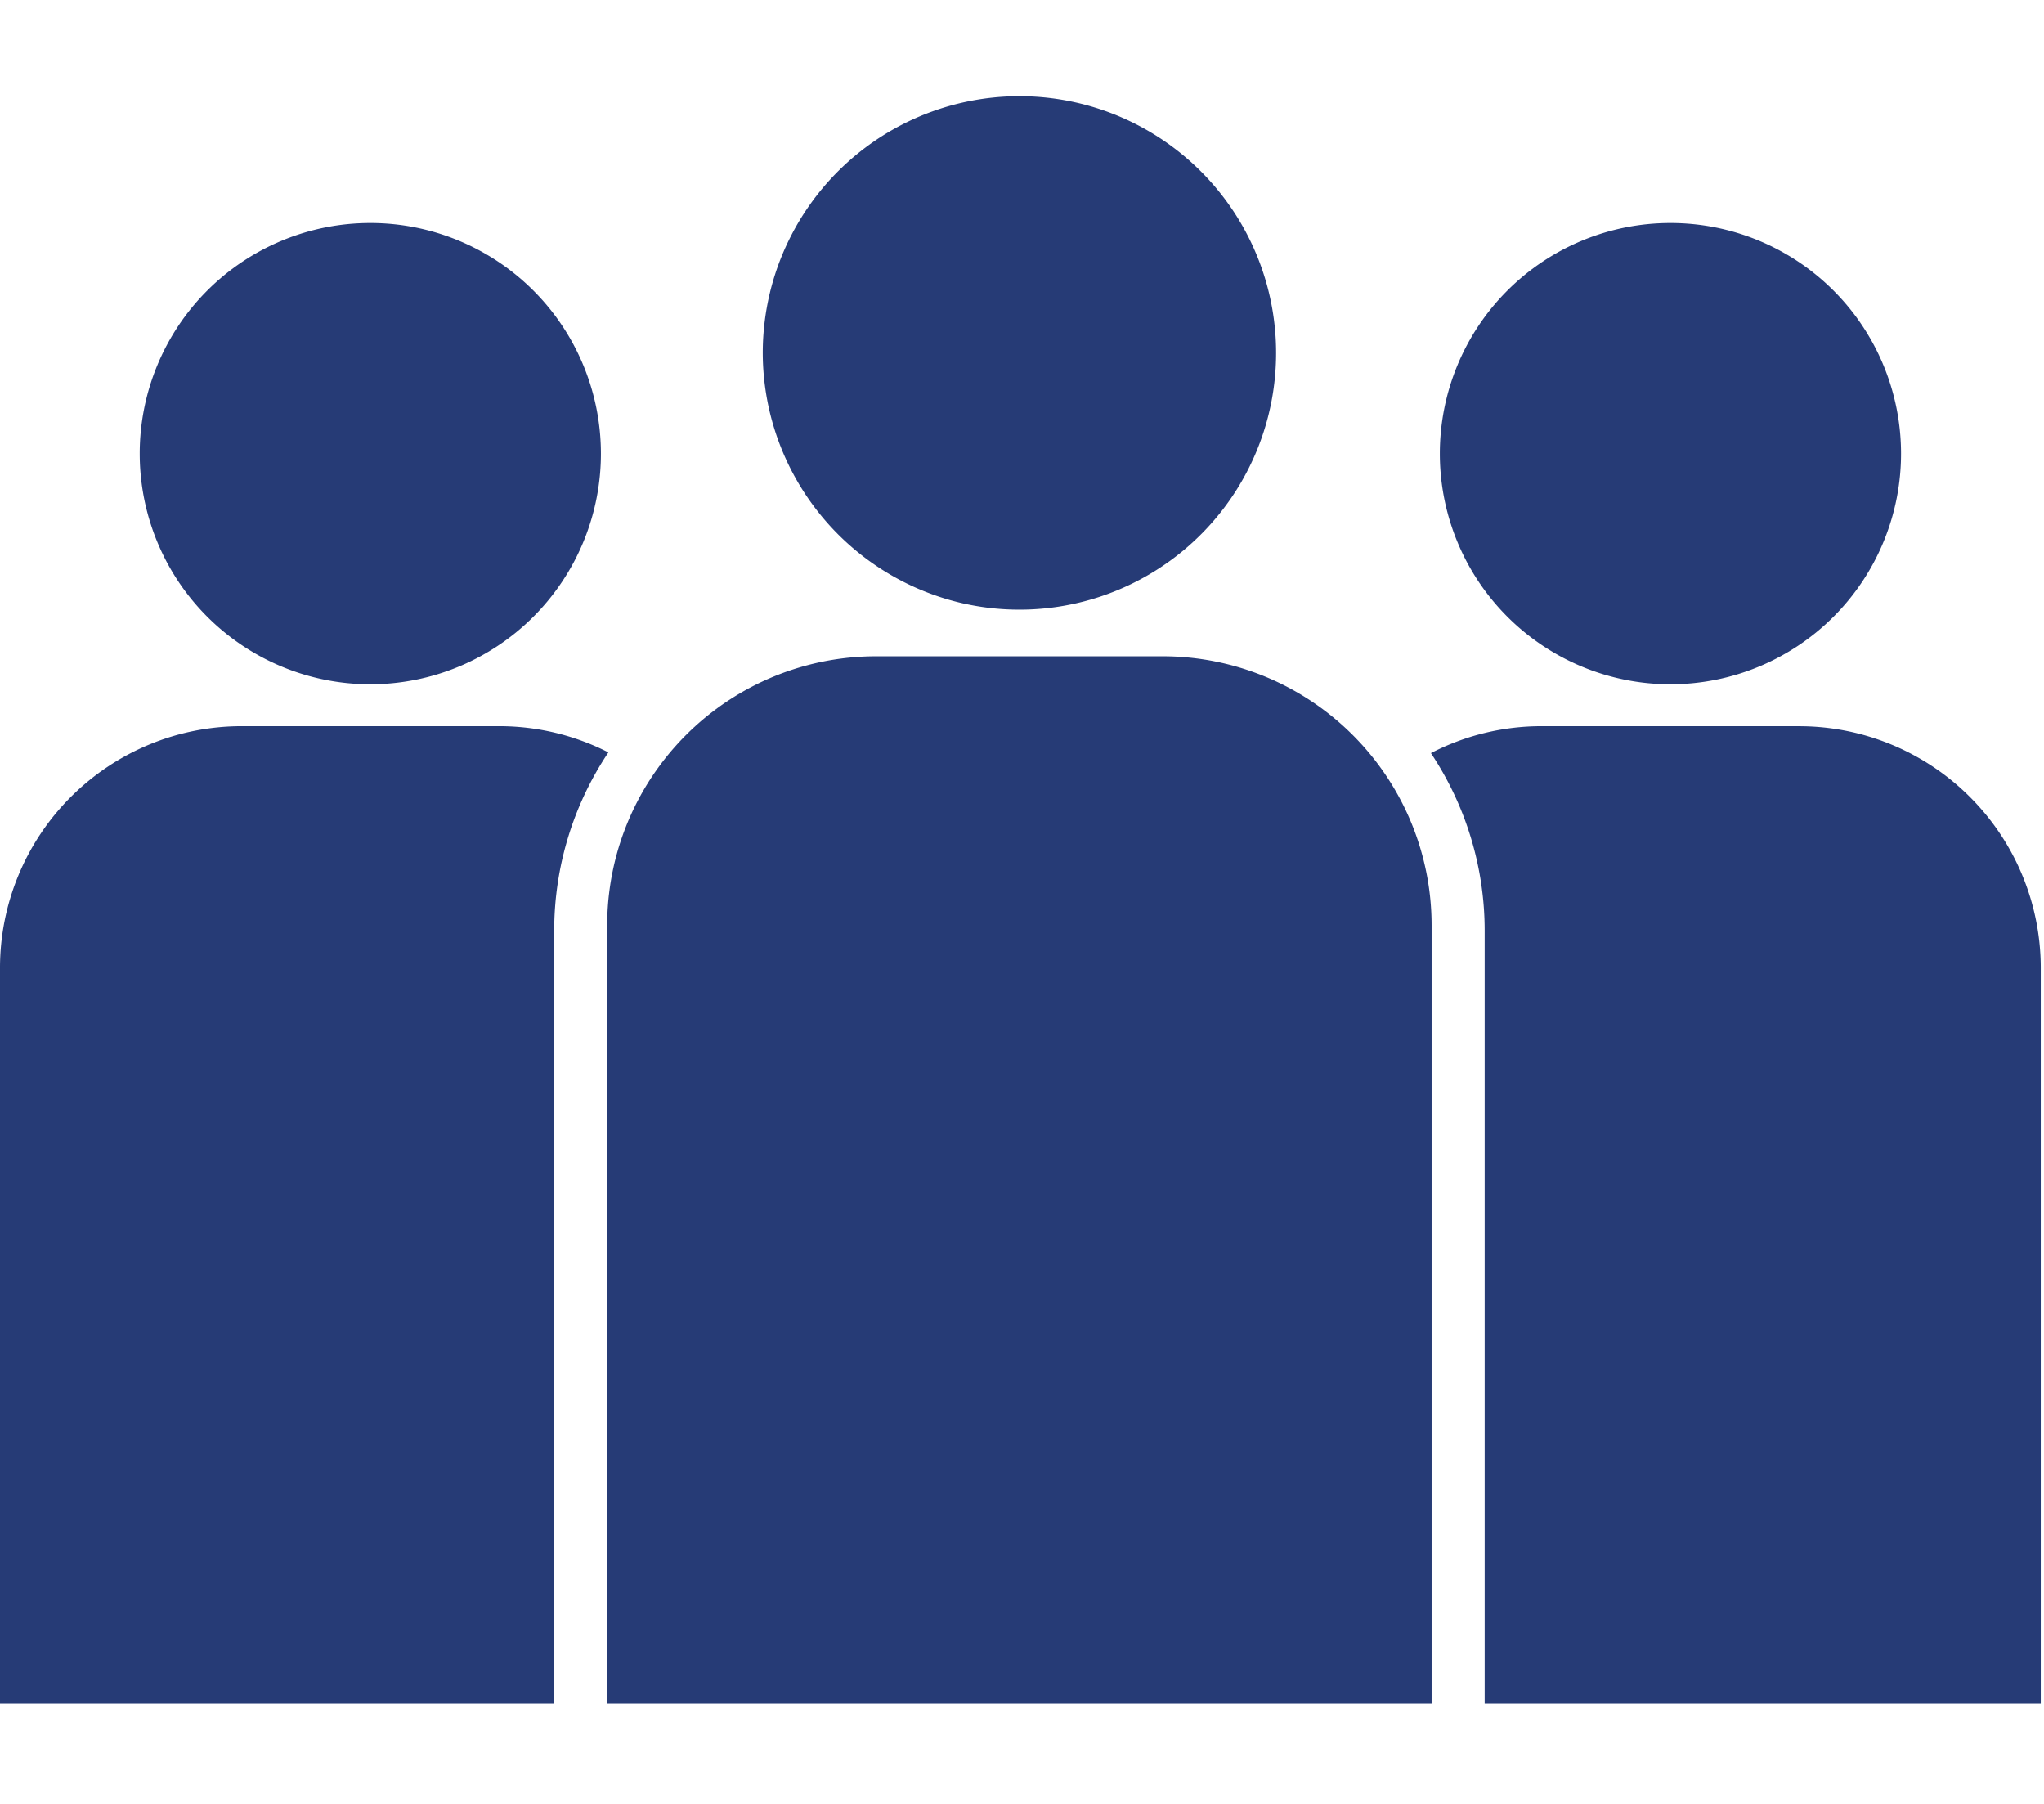 <svg xmlns="http://www.w3.org/2000/svg" xmlns:xlink="http://www.w3.org/1999/xlink" width="170" height="150" viewBox="0 0 170 150">
  <defs>
    <style>
      .cls-1 {
        fill: none;
        stroke: #707070;
      }

      .cls-2 {
        fill: #263b76;
      }

      .cls-3 {
        clip-path: url(#clip-path);
      }

      .cls-4 {
        clip-path: url(#clip-path-2);
      }
    </style>
    <clipPath id="clip-path">
      <rect id="長方形_11352" data-name="長方形 11352" class="cls-1" width="170" height="150" transform="translate(-7297 -18903)"/>
    </clipPath>
    <clipPath id="clip-path-2">
      <rect id="長方形_10993" data-name="長方形 10993" class="cls-2" width="169.731" height="133.681"/>
    </clipPath>
  </defs>
  <g id="マスクグループ_12986" data-name="マスクグループ 12986" class="cls-3" transform="translate(7297 18903)">
    <g id="グループ_13126" data-name="グループ 13126" transform="translate(-7297 -18895)">
      <g id="グループ_12708" data-name="グループ 12708" class="cls-4">
        <path id="パス_26364" data-name="パス 26364" class="cls-2" d="M30.8,48.9A19.179,19.179,0,1,0,11.62,29.722,19.179,19.179,0,0,0,30.8,48.9"/>
        <path id="パス_26365" data-name="パス 26365" class="cls-2" d="M41.5,52.383H20.095A20.1,20.1,0,0,0,0,72.478v61.2H46.094V69.414A26.618,26.618,0,0,1,50.6,54.563a20,20,0,0,0-9.1-2.18"/>
        <path id="パス_26366" data-name="パス 26366" class="cls-2" d="M138.931,48.9a19.179,19.179,0,1,0-19.179-19.179A19.179,19.179,0,0,0,138.931,48.9"/>
        <path id="パス_26367" data-name="パス 26367" class="cls-2" d="M149.635,52.383H128.227a20.009,20.009,0,0,0-9.217,2.24,26.623,26.623,0,0,1,4.47,14.791v64.267h46.25v-61.2a20.1,20.1,0,0,0-20.1-20.095"/>
        <path id="パス_26368" data-name="パス 26368" class="cls-2" d="M80.053,42.163A21.347,21.347,0,1,0,63.439,21.348,21.406,21.406,0,0,0,80.053,42.163"/>
        <path id="パス_26369" data-name="パス 26369" class="cls-2" d="M96.7,46.572H72.873A22.367,22.367,0,0,0,50.5,68.941v64.74h68.567V68.941A22.374,22.374,0,0,0,96.7,46.572"/>
      </g>
    </g>
  </g>
</svg>
